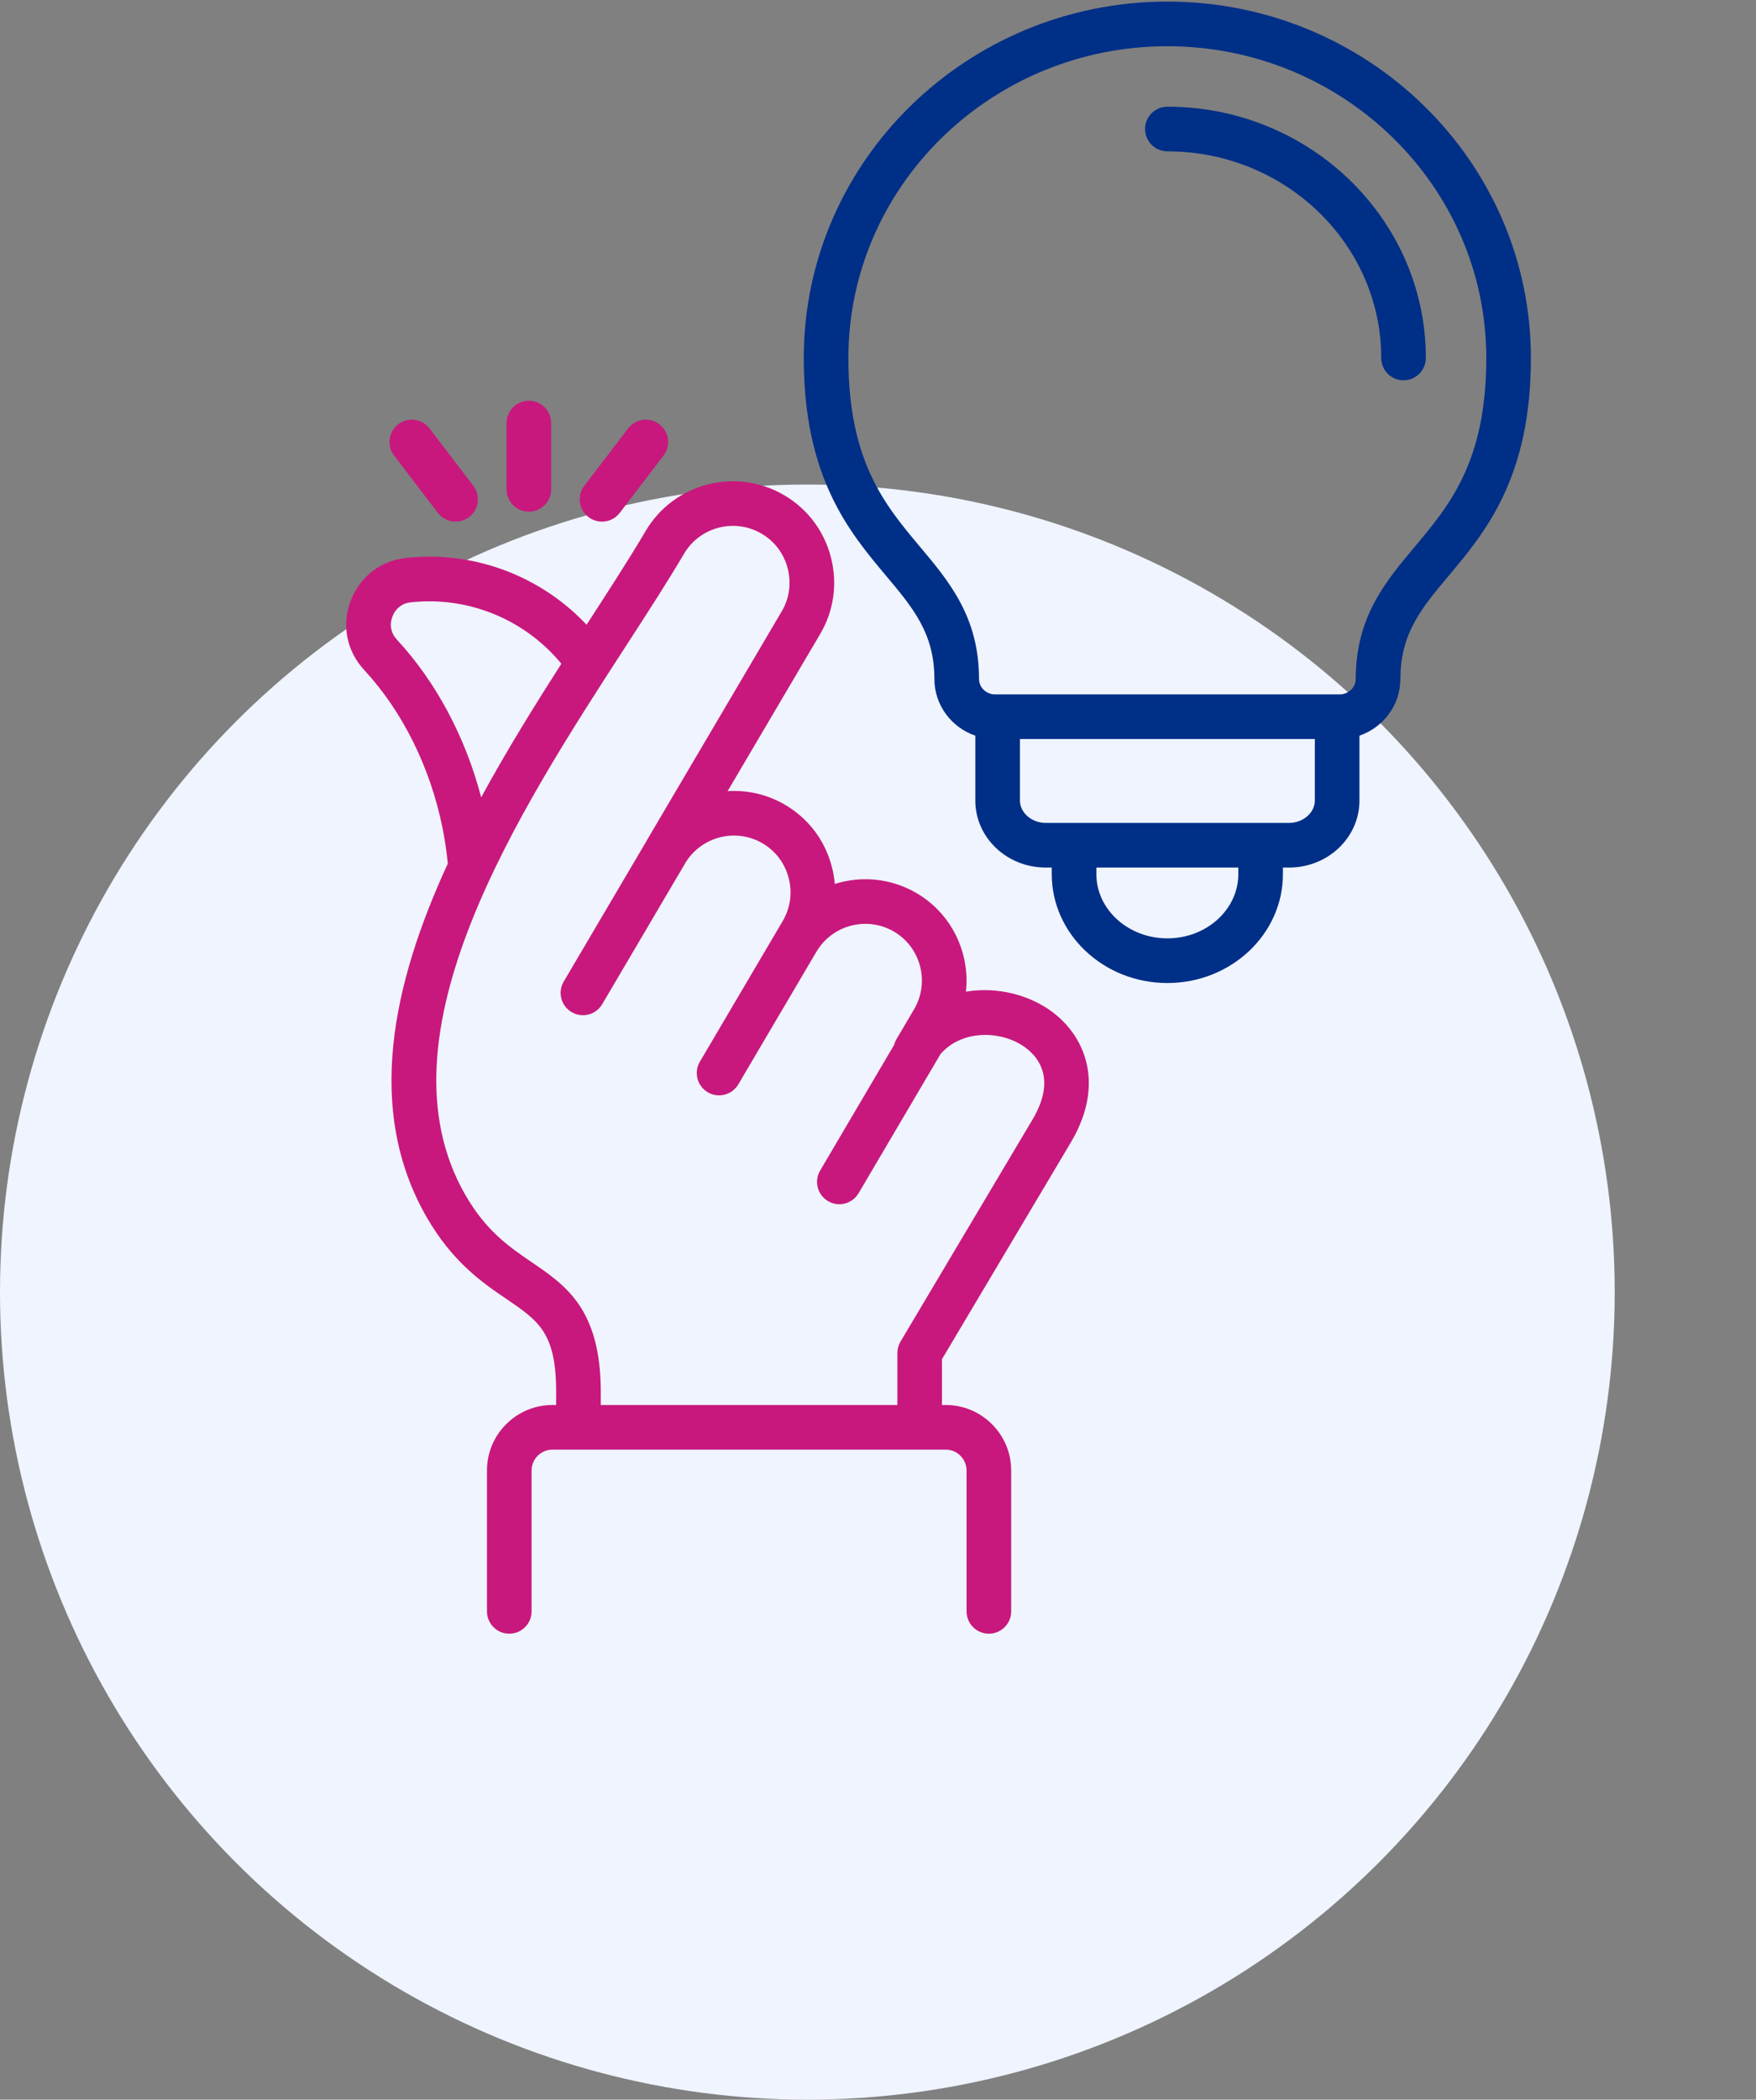 <svg width="87" height="104" viewBox="0 0 87 104" fill="none" xmlns="http://www.w3.org/2000/svg">
<rect x="0" y="0" width="87" height="104" fill="#808080" stroke="none"/>
<circle cx="40" cy="64" r="40" fill="#EFF4FF"/>
<path d="M57.837 0.079C47.904 0.079 39.822 7.998 39.822 17.732C39.822 23.663 42.084 26.357 43.902 28.522C45.238 30.114 46.294 31.371 46.294 33.634C46.294 34.932 47.144 36.036 48.322 36.44V39.658C48.322 41.485 49.884 42.971 51.804 42.971H52.108V43.297C52.108 46.271 54.678 48.691 57.837 48.691C60.994 48.691 63.562 46.271 63.562 43.297V42.971H63.871C65.791 42.971 67.353 41.485 67.353 39.658V36.439C68.531 36.034 69.381 34.931 69.381 33.634C69.381 31.371 70.436 30.113 71.772 28.522C73.588 26.357 75.848 23.663 75.848 17.732C75.848 7.998 67.769 0.079 57.837 0.079ZM61.351 43.297C61.351 45.052 59.775 46.479 57.837 46.479C55.898 46.479 54.319 45.052 54.319 43.297V42.971H61.351V43.297ZM65.142 39.658C65.142 40.255 64.56 40.76 63.871 40.76H51.804C51.115 40.76 50.533 40.255 50.533 39.658V36.606H65.142L65.142 39.658ZM70.078 27.1C68.648 28.804 67.169 30.566 67.169 33.634C67.169 34.054 66.808 34.395 66.364 34.395H49.306C48.865 34.395 48.505 34.054 48.505 33.634C48.505 30.566 47.026 28.804 45.595 27.1C43.844 25.015 42.033 22.858 42.033 17.732C42.033 9.217 49.123 2.29 57.837 2.29C66.549 2.29 73.637 9.217 73.637 17.732C73.637 22.858 71.828 25.015 70.078 27.1ZM70.643 17.732C70.643 18.025 70.526 18.306 70.319 18.513C70.112 18.721 69.83 18.837 69.537 18.837C69.244 18.837 68.963 18.721 68.755 18.513C68.548 18.306 68.432 18.025 68.432 17.732C68.432 12.088 63.679 7.496 57.838 7.496C57.544 7.496 57.263 7.379 57.056 7.172C56.849 6.965 56.732 6.683 56.732 6.39C56.732 6.097 56.849 5.816 57.056 5.608C57.263 5.401 57.544 5.285 57.838 5.285C64.898 5.284 70.643 10.868 70.643 17.732Z" fill="#002F87"/>
<path d="M53.07 56.56C54.858 53.525 53.661 50.989 51.683 49.822C50.572 49.168 49.177 48.898 47.856 49.12C48.065 47.217 47.171 45.275 45.418 44.242C44.143 43.493 42.67 43.371 41.36 43.783C41.336 43.498 41.287 43.215 41.215 42.937C40.878 41.636 40.058 40.547 38.907 39.87C38.044 39.36 37.049 39.123 36.049 39.187L40.636 31.402C41.315 30.251 41.503 28.9 41.166 27.599C40.829 26.298 40.009 25.208 38.857 24.531C36.473 23.126 33.391 23.922 31.986 26.305C31.18 27.674 30.17 29.233 29.101 30.883L29.061 30.945C27.055 28.811 24.242 27.573 21.27 27.573C20.884 27.573 20.5 27.594 20.13 27.633C18.857 27.767 17.826 28.564 17.37 29.769C16.922 30.966 17.172 32.243 18.043 33.186C19.938 35.229 21.316 38.004 21.922 40.998C22.04 41.586 22.128 42.179 22.186 42.776C19.439 48.735 18.093 54.948 21.115 60.248C22.408 62.515 23.906 63.535 25.11 64.354C26.686 65.427 27.554 66.018 27.554 68.943V69.592H27.371C25.581 69.592 24.126 71.048 24.126 72.837V79.815C24.126 80.108 24.242 80.389 24.45 80.597C24.657 80.804 24.938 80.92 25.231 80.92C25.524 80.92 25.806 80.804 26.013 80.597C26.22 80.389 26.337 80.108 26.337 79.815V72.837C26.337 72.563 26.446 72.3 26.64 72.106C26.834 71.912 27.096 71.803 27.371 71.803H46.854C47.128 71.803 47.391 71.912 47.584 72.106C47.778 72.3 47.887 72.563 47.887 72.837V79.815C47.887 80.108 48.004 80.389 48.211 80.597C48.419 80.804 48.7 80.92 48.993 80.92C49.286 80.92 49.567 80.804 49.775 80.597C49.982 80.389 50.099 80.108 50.099 79.815V72.837C50.099 71.048 48.643 69.592 46.853 69.592H46.67V67.322L53.07 56.56ZM19.666 31.685C19.367 31.361 19.287 30.955 19.44 30.547C19.596 30.132 19.924 29.878 20.363 29.832C20.657 29.801 20.962 29.785 21.27 29.785C23.814 29.785 26.209 30.931 27.813 32.878C26.477 34.962 25.092 37.192 23.84 39.495C23.062 36.514 21.602 33.772 19.666 31.685ZM44.614 66.454C44.513 66.625 44.459 66.82 44.459 67.019V69.592H29.765V68.944C29.765 64.849 28.031 63.669 26.355 62.527C25.234 61.764 24.075 60.975 23.036 59.153C18.534 51.258 25.714 40.176 30.956 32.085C32.039 30.415 33.061 28.837 33.891 27.428C34.676 26.095 36.401 25.65 37.736 26.436C38.379 26.814 38.837 27.424 39.025 28.153C39.214 28.882 39.109 29.637 38.731 30.28L32.035 41.644C32.027 41.657 32.022 41.67 32.015 41.683L27.917 48.64C27.776 48.892 27.739 49.189 27.815 49.468C27.89 49.748 28.072 49.986 28.321 50.133C28.57 50.279 28.867 50.322 29.147 50.253C29.428 50.184 29.67 50.008 29.823 49.762L33.94 42.771C33.944 42.764 33.947 42.757 33.951 42.75C34.744 41.432 36.459 40.993 37.785 41.775C38.428 42.153 38.886 42.763 39.074 43.492C39.263 44.22 39.159 44.975 38.779 45.621L34.662 52.61C34.521 52.862 34.484 53.16 34.56 53.439C34.635 53.718 34.817 53.956 35.066 54.103C35.315 54.249 35.612 54.293 35.892 54.223C36.173 54.154 36.415 53.978 36.567 53.732L40.436 47.163C40.441 47.155 40.447 47.148 40.452 47.139C41.237 45.808 42.961 45.362 44.296 46.147C45.627 46.932 46.072 48.657 45.288 49.991L44.42 51.464C44.367 51.554 44.327 51.651 44.301 51.752L40.633 57.981C40.559 58.106 40.511 58.244 40.49 58.388C40.47 58.532 40.478 58.678 40.515 58.819C40.551 58.959 40.615 59.091 40.702 59.207C40.79 59.323 40.899 59.421 41.024 59.495C41.149 59.568 41.288 59.617 41.431 59.637C41.575 59.657 41.721 59.649 41.862 59.612C42.003 59.576 42.135 59.512 42.251 59.425C42.367 59.337 42.464 59.228 42.538 59.103L46.594 52.216C47.568 51.08 49.346 51.012 50.559 51.727C51.182 52.094 52.488 53.191 51.167 55.434L44.614 66.454ZM25.097 24.239V20.954C25.097 20.661 25.213 20.38 25.421 20.172C25.628 19.965 25.909 19.849 26.202 19.849C26.496 19.849 26.777 19.965 26.984 20.172C27.191 20.38 27.308 20.661 27.308 20.954V24.239C27.308 24.533 27.191 24.814 26.984 25.021C26.777 25.229 26.496 25.345 26.202 25.345C25.909 25.345 25.628 25.229 25.421 25.021C25.213 24.814 25.097 24.533 25.097 24.239ZM19.519 22.556C19.343 22.323 19.267 22.03 19.307 21.741C19.347 21.452 19.5 21.191 19.731 21.014C19.963 20.836 20.256 20.758 20.545 20.796C20.834 20.833 21.097 20.983 21.276 21.214L23.451 24.061C23.539 24.176 23.604 24.307 23.641 24.448C23.678 24.588 23.688 24.734 23.668 24.878C23.649 25.022 23.602 25.161 23.529 25.286C23.456 25.412 23.359 25.522 23.244 25.61C23.128 25.698 22.997 25.763 22.856 25.8C22.716 25.837 22.57 25.847 22.426 25.827C22.282 25.808 22.143 25.761 22.018 25.688C21.892 25.615 21.782 25.518 21.694 25.403L19.519 22.556ZM28.949 24.061L31.125 21.214C31.303 20.983 31.566 20.833 31.855 20.796C32.145 20.758 32.437 20.836 32.669 21.014C32.901 21.191 33.053 21.452 33.093 21.741C33.133 22.03 33.057 22.323 32.881 22.556L30.706 25.403C30.603 25.538 30.47 25.648 30.317 25.723C30.165 25.798 29.997 25.837 29.827 25.837C29.621 25.837 29.419 25.779 29.244 25.671C29.069 25.562 28.928 25.406 28.836 25.221C28.745 25.037 28.707 24.83 28.727 24.625C28.747 24.42 28.824 24.224 28.949 24.061Z" fill="#C8187D"/>
</svg>
